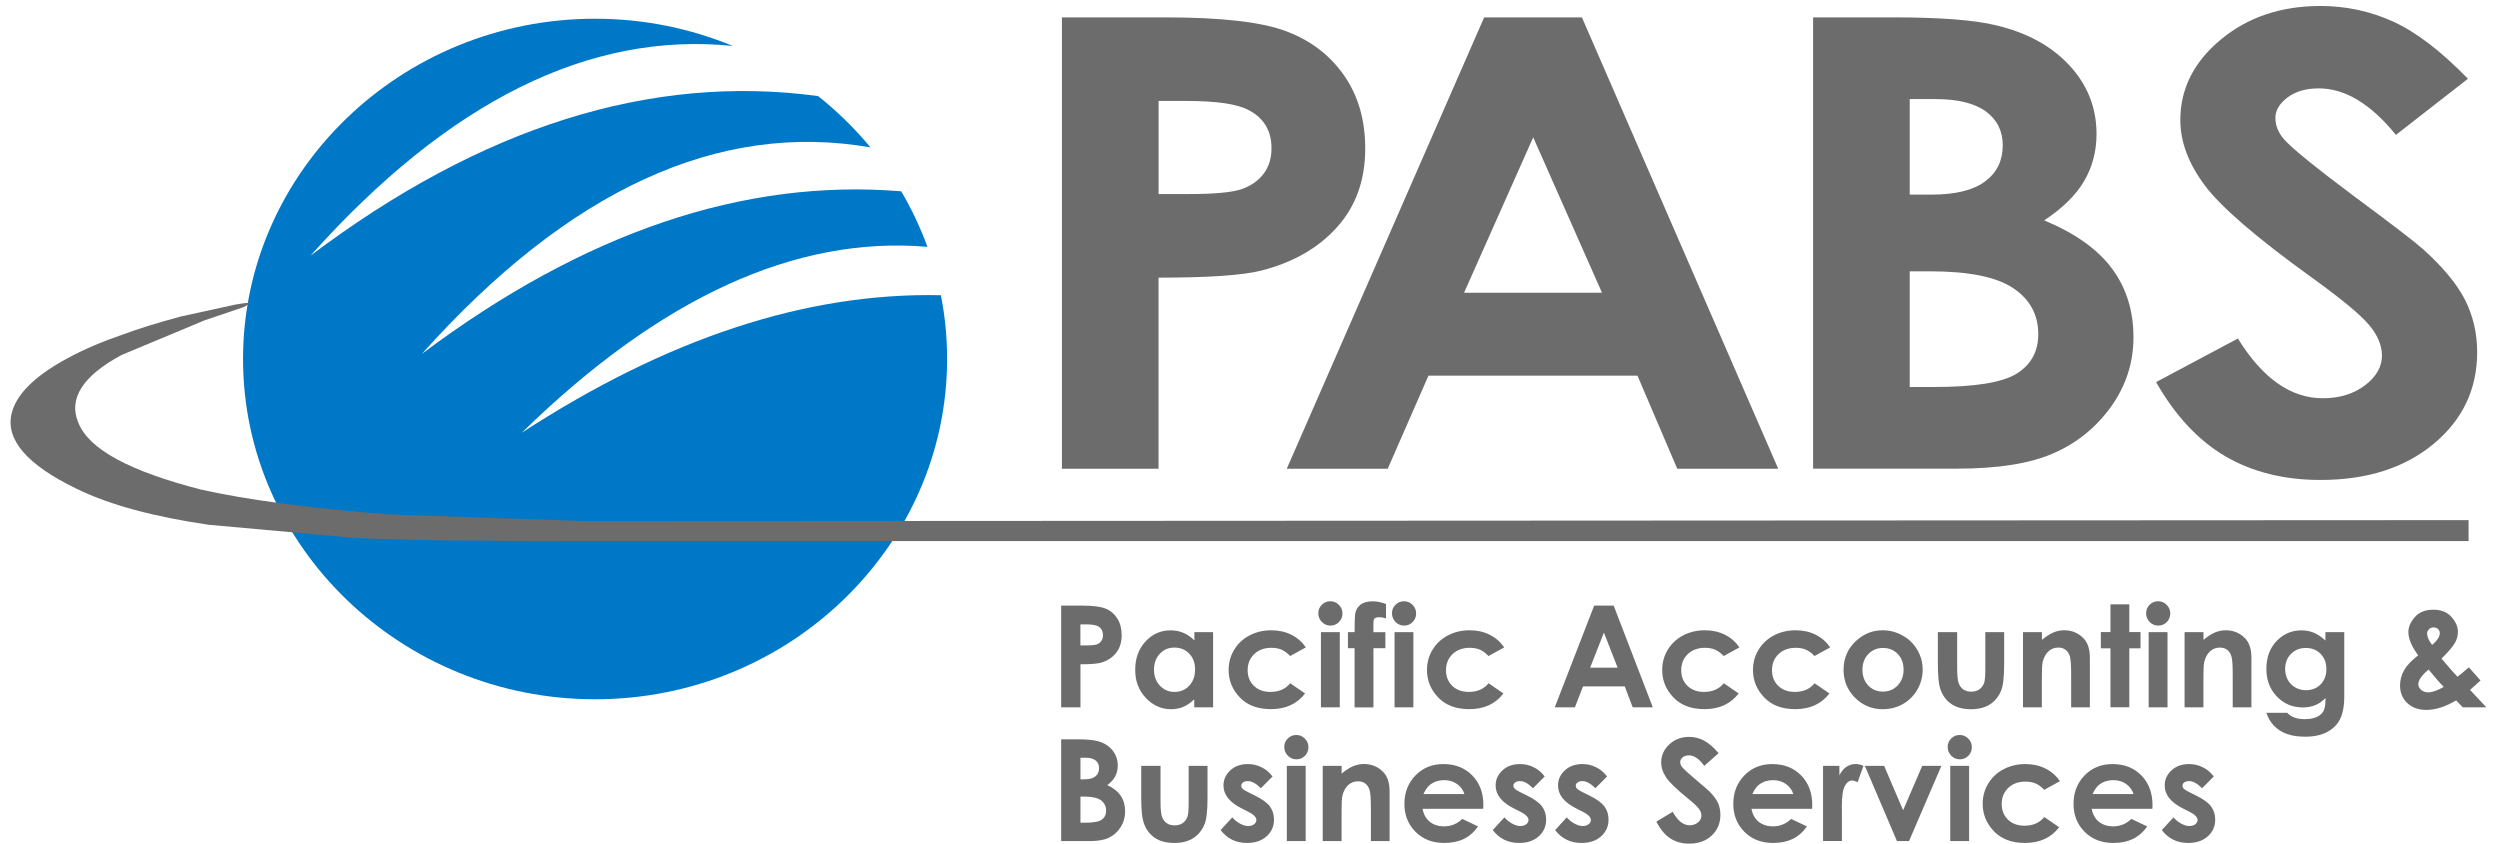 <svg width="163" height="55" viewBox="0 0 163 55" fill="none" xmlns="http://www.w3.org/2000/svg">
<path fill-rule="evenodd" clip-rule="evenodd" d="M38.799 1.221C41.984 1.221 45.019 1.856 47.778 2.997C38.46 2.036 29.264 6.581 20.244 16.67C31.413 8.261 42.444 4.793 53.341 6.264C54.595 7.262 55.74 8.382 56.752 9.61C46.883 7.889 37.098 12.351 27.505 23.075C38.067 15.158 48.484 11.628 58.758 12.472C59.435 13.621 60.008 14.832 60.468 16.094C51.891 15.359 43.058 19.382 34.021 28.214C43.485 22.064 52.568 19.056 61.346 19.248C61.613 20.598 61.751 21.985 61.751 23.405C61.751 35.625 51.439 45.593 38.799 45.593C26.159 45.593 15.846 35.625 15.846 23.405C15.846 11.185 26.154 1.221 38.799 1.221Z" fill="#0078C8"/>
<path fill-rule="evenodd" clip-rule="evenodd" d="M37.708 35.278H37.975H160.951V33.912L38.281 33.979L25.289 33.536C19.985 33.127 15.913 32.546 13.142 31.928C8.456 30.729 5.785 29.296 5.104 27.549C4.452 26.012 5.376 24.508 7.942 23.138L13.347 20.882L15.88 20.025C16.494 19.716 16.323 19.683 15.366 19.854L11.775 20.639C10.27 21.049 9.037 21.425 7.942 21.834C6.747 22.244 5.48 22.758 4.247 23.443C2.195 24.571 1.033 25.77 0.757 26.965C0.347 28.673 1.785 30.315 4.966 31.853C7.19 32.947 10.099 33.699 13.589 34.213L23.065 35.069C26.447 35.241 31.325 35.274 37.708 35.278Z" fill="#6C6C6C"/>
<path d="M160.909 5.136L156.215 8.795C154.572 6.773 152.896 5.762 151.19 5.762C150.354 5.762 149.677 5.959 149.151 6.351C148.62 6.748 148.356 7.191 148.356 7.684C148.356 8.177 148.54 8.649 148.921 9.084C149.439 9.673 150.99 10.93 153.573 12.86C155.989 14.648 157.456 15.776 157.975 16.24C159.258 17.389 160.165 18.479 160.708 19.524C161.239 20.577 161.511 21.717 161.511 22.954C161.511 25.373 160.57 27.361 158.677 28.936C156.792 30.507 154.33 31.293 151.291 31.293C148.921 31.293 146.86 30.779 145.1 29.755C143.34 28.723 141.827 27.111 140.577 24.913L145.911 22.072C147.516 24.667 149.36 25.966 151.445 25.966C152.532 25.966 153.452 25.686 154.192 25.126C154.931 24.566 155.303 23.919 155.303 23.188C155.303 22.523 155.028 21.855 154.463 21.187C153.907 20.522 152.674 19.499 150.768 18.124C147.14 15.513 144.803 13.499 143.746 12.079C142.688 10.659 142.157 9.242 142.157 7.83C142.157 5.787 143.039 4.037 144.791 2.583C146.551 1.121 148.72 0.39 151.299 0.39C152.959 0.39 154.543 0.732 156.039 1.409C157.536 2.094 159.157 3.331 160.909 5.136ZM124.514 17.69V25.231H126.119C128.781 25.231 130.579 24.938 131.507 24.349C132.435 23.76 132.895 22.908 132.895 21.788C132.895 20.526 132.355 19.52 131.264 18.789C130.178 18.058 128.372 17.69 125.847 17.69H124.514ZM124.514 6.46V12.689H125.926C127.502 12.689 128.673 12.401 129.438 11.82C130.203 11.248 130.579 10.462 130.579 9.472C130.579 8.549 130.215 7.818 129.492 7.275C128.765 6.736 127.661 6.46 126.181 6.46H124.514ZM118.214 30.562V1.133H123.464C126.512 1.133 128.735 1.305 130.148 1.651C132.146 2.123 133.739 2.988 134.918 4.254C136.101 5.524 136.694 7.02 136.694 8.741C136.694 9.861 136.422 10.88 135.892 11.795C135.361 12.71 134.487 13.57 133.283 14.368C135.298 15.208 136.774 16.253 137.706 17.518C138.638 18.776 139.102 20.263 139.102 21.985C139.102 23.639 138.617 25.139 137.651 26.501C136.677 27.858 135.428 28.878 133.902 29.546C132.372 30.223 130.265 30.557 127.573 30.557H118.214V30.562ZM99.965 8.954L95.458 19.085H104.45L99.965 8.954ZM96.767 1.133H103.141L115.94 30.562H109.357L106.765 24.495H93.134L90.48 30.562H83.897L96.767 1.133ZM75.537 12.651H77.568C79.165 12.651 80.268 12.547 80.895 12.351C81.522 12.146 82.007 11.816 82.371 11.352C82.726 10.888 82.902 10.329 82.902 9.664C82.902 8.524 82.4 7.688 81.397 7.17C80.67 6.782 79.311 6.581 77.338 6.581H75.541V12.651H75.537ZM69.242 1.133H75.963C79.6 1.133 82.216 1.426 83.821 2.023C85.426 2.616 86.701 3.581 87.625 4.906C88.553 6.23 89.013 7.822 89.013 9.681C89.013 11.736 88.403 13.445 87.182 14.803C85.97 16.161 84.319 17.113 82.229 17.644C81 17.953 78.772 18.103 75.537 18.103V30.562H69.237V1.133H69.242Z" fill="#6C6C6C"/>
<path d="M144.336 50.627L143.575 51.392C143.265 51.083 142.985 50.928 142.735 50.928C142.597 50.928 142.488 50.957 142.413 51.016C142.333 51.074 142.296 51.145 142.296 51.233C142.296 51.3 142.321 51.358 142.371 51.417C142.421 51.471 142.542 51.547 142.739 51.647L143.19 51.872C143.667 52.106 143.993 52.344 144.168 52.587C144.344 52.829 144.432 53.113 144.432 53.439C144.432 53.873 144.273 54.237 143.951 54.525C143.629 54.818 143.199 54.96 142.664 54.96C141.949 54.96 141.376 54.68 140.95 54.12L141.711 53.293C141.857 53.46 142.024 53.598 142.22 53.702C142.413 53.807 142.588 53.857 142.739 53.857C142.902 53.857 143.031 53.819 143.132 53.74C143.232 53.66 143.282 53.573 143.282 53.472C143.282 53.285 143.102 53.101 142.743 52.921L142.329 52.712C141.535 52.315 141.138 51.814 141.138 51.217C141.138 50.828 141.288 50.498 141.585 50.226C141.882 49.951 142.266 49.817 142.73 49.817C143.048 49.817 143.349 49.888 143.629 50.03C143.905 50.164 144.143 50.364 144.336 50.627ZM139.106 51.772C139.023 51.505 138.864 51.288 138.626 51.116C138.383 50.949 138.107 50.865 137.79 50.865C137.447 50.865 137.146 50.957 136.887 51.15C136.724 51.267 136.573 51.475 136.435 51.772H139.106ZM140.331 52.733H136.381C136.44 53.084 136.59 53.36 136.837 53.569C137.083 53.773 137.401 53.878 137.781 53.878C138.241 53.878 138.634 53.715 138.964 53.393L139.997 53.882C139.742 54.249 139.428 54.521 139.073 54.697C138.713 54.872 138.287 54.96 137.79 54.96C137.025 54.96 136.398 54.717 135.917 54.233C135.436 53.748 135.194 53.142 135.194 52.416C135.194 51.668 135.436 51.049 135.917 50.556C136.398 50.063 137.004 49.817 137.731 49.817C138.504 49.817 139.131 50.063 139.616 50.556C140.101 51.049 140.344 51.697 140.344 52.507L140.331 52.733ZM134.308 50.932L133.284 51.496C133.091 51.296 132.903 51.158 132.715 51.079C132.527 50.999 132.306 50.962 132.055 50.962C131.595 50.962 131.223 51.099 130.939 51.371C130.654 51.647 130.512 51.993 130.512 52.424C130.512 52.842 130.65 53.18 130.922 53.443C131.198 53.706 131.553 53.836 132 53.836C132.552 53.836 132.978 53.648 133.288 53.272L134.258 53.936C133.731 54.621 132.987 54.96 132.03 54.96C131.164 54.96 130.487 54.705 130.002 54.195C129.513 53.685 129.271 53.088 129.271 52.407C129.271 51.931 129.388 51.496 129.626 51.099C129.864 50.703 130.195 50.385 130.621 50.16C131.047 49.934 131.524 49.817 132.051 49.817C132.54 49.817 132.974 49.913 133.363 50.109C133.743 50.297 134.061 50.573 134.308 50.932ZM127.156 49.934H128.385V54.839H127.156V49.934ZM127.774 47.92C127.992 47.92 128.176 48 128.33 48.154C128.485 48.309 128.564 48.497 128.564 48.718C128.564 48.935 128.489 49.123 128.335 49.278C128.18 49.432 128 49.508 127.783 49.508C127.565 49.508 127.377 49.428 127.223 49.274C127.068 49.115 126.989 48.927 126.989 48.701C126.989 48.484 127.064 48.305 127.218 48.15C127.369 47.995 127.557 47.92 127.774 47.92ZM121.588 49.934H122.846L124.083 52.829L125.329 49.934H126.579L124.468 54.839H123.682L121.588 49.934ZM118.867 49.934H119.929V50.556C120.041 50.314 120.192 50.13 120.38 50.001C120.568 49.875 120.777 49.813 120.999 49.813C121.157 49.813 121.325 49.855 121.496 49.938L121.116 50.999C120.974 50.928 120.852 50.891 120.76 50.891C120.572 50.891 120.413 51.008 120.284 51.242C120.154 51.475 120.087 51.935 120.087 52.616L120.092 52.854V54.834H118.863V49.934H118.867ZM116.923 51.772C116.844 51.505 116.681 51.288 116.442 51.116C116.2 50.949 115.924 50.865 115.606 50.865C115.264 50.865 114.963 50.957 114.704 51.15C114.541 51.267 114.39 51.475 114.252 51.772H116.923ZM118.148 52.733H114.198C114.256 53.084 114.407 53.36 114.653 53.569C114.9 53.773 115.218 53.878 115.598 53.878C116.058 53.878 116.451 53.715 116.781 53.393L117.813 53.882C117.558 54.249 117.245 54.521 116.89 54.697C116.53 54.872 116.104 54.96 115.606 54.96C114.837 54.96 114.214 54.717 113.734 54.233C113.253 53.748 113.011 53.142 113.011 52.416C113.011 51.668 113.253 51.049 113.734 50.556C114.214 50.063 114.821 49.817 115.548 49.817C116.321 49.817 116.948 50.063 117.433 50.556C117.918 51.049 118.16 51.697 118.16 52.507L118.148 52.733ZM112.053 49.107L111.117 49.934C110.787 49.478 110.457 49.249 110.114 49.249C109.947 49.249 109.813 49.295 109.708 49.382C109.604 49.47 109.55 49.57 109.55 49.683C109.55 49.796 109.587 49.901 109.662 50.001C109.767 50.134 110.076 50.419 110.59 50.853C111.071 51.258 111.364 51.509 111.468 51.613C111.723 51.872 111.907 52.119 112.012 52.353C112.116 52.591 112.17 52.846 112.17 53.126C112.17 53.669 111.982 54.12 111.606 54.475C111.23 54.83 110.737 55.006 110.131 55.006C109.658 55.006 109.249 54.889 108.898 54.659C108.546 54.425 108.245 54.062 107.995 53.569L109.061 52.929C109.382 53.514 109.75 53.807 110.164 53.807C110.381 53.807 110.565 53.744 110.712 53.619C110.858 53.493 110.933 53.347 110.933 53.18C110.933 53.03 110.879 52.879 110.766 52.729C110.657 52.578 110.411 52.349 110.026 52.039C109.303 51.45 108.835 50.999 108.626 50.678C108.413 50.356 108.308 50.038 108.308 49.721C108.308 49.261 108.484 48.864 108.835 48.538C109.186 48.209 109.621 48.045 110.135 48.045C110.465 48.045 110.783 48.121 111.079 48.275C111.38 48.422 111.702 48.701 112.053 49.107ZM104.78 50.627L104.019 51.392C103.71 51.083 103.43 50.928 103.179 50.928C103.041 50.928 102.933 50.957 102.857 51.016C102.778 51.074 102.74 51.145 102.74 51.233C102.74 51.3 102.765 51.358 102.816 51.417C102.866 51.471 102.987 51.547 103.183 51.647L103.635 51.872C104.111 52.106 104.437 52.344 104.613 52.587C104.789 52.829 104.876 53.113 104.876 53.439C104.876 53.873 104.718 54.237 104.396 54.525C104.074 54.818 103.643 54.96 103.108 54.96C102.393 54.96 101.821 54.68 101.394 54.12L102.155 53.293C102.301 53.46 102.469 53.598 102.665 53.702C102.857 53.807 103.033 53.857 103.183 53.857C103.346 53.857 103.476 53.819 103.576 53.74C103.677 53.66 103.727 53.573 103.727 53.472C103.727 53.285 103.547 53.101 103.188 52.921L102.774 52.712C101.98 52.315 101.583 51.814 101.583 51.217C101.583 50.828 101.733 50.498 102.03 50.226C102.327 49.951 102.711 49.817 103.175 49.817C103.493 49.817 103.794 49.888 104.074 50.03C104.35 50.164 104.584 50.364 104.78 50.627ZM100.713 50.627L99.952 51.392C99.643 51.083 99.363 50.928 99.112 50.928C98.974 50.928 98.865 50.957 98.79 51.016C98.711 51.074 98.673 51.145 98.673 51.233C98.673 51.3 98.698 51.358 98.749 51.417C98.799 51.471 98.92 51.547 99.116 51.647L99.568 51.872C100.044 52.106 100.37 52.344 100.546 52.587C100.721 52.829 100.809 53.113 100.809 53.439C100.809 53.873 100.65 54.237 100.329 54.525C100.007 54.818 99.576 54.96 99.041 54.96C98.326 54.96 97.754 54.68 97.327 54.12L98.088 53.293C98.234 53.46 98.401 53.598 98.598 53.702C98.79 53.807 98.966 53.857 99.116 53.857C99.279 53.857 99.409 53.819 99.509 53.74C99.609 53.66 99.66 53.573 99.66 53.472C99.66 53.285 99.48 53.101 99.121 52.921L98.707 52.712C97.912 52.315 97.515 51.814 97.515 51.217C97.515 50.828 97.666 50.498 97.963 50.226C98.259 49.951 98.644 49.817 99.108 49.817C99.426 49.817 99.727 49.888 100.007 50.03C100.283 50.164 100.521 50.364 100.713 50.627ZM95.48 51.772C95.396 51.505 95.237 51.288 94.999 51.116C94.757 50.949 94.481 50.865 94.163 50.865C93.82 50.865 93.519 50.957 93.26 51.15C93.097 51.267 92.947 51.475 92.809 51.772H95.48ZM96.704 52.733H92.754C92.813 53.084 92.963 53.36 93.21 53.569C93.457 53.773 93.77 53.878 94.155 53.878C94.614 53.878 95.007 53.715 95.338 53.393L96.37 53.882C96.115 54.249 95.802 54.521 95.446 54.697C95.087 54.872 94.66 54.96 94.163 54.96C93.394 54.96 92.771 54.717 92.29 54.233C91.81 53.748 91.567 53.142 91.567 52.416C91.567 51.668 91.81 51.049 92.29 50.556C92.771 50.063 93.377 49.817 94.105 49.817C94.878 49.817 95.505 50.063 95.99 50.556C96.475 51.049 96.717 51.697 96.717 52.507L96.704 52.733ZM86.246 49.934H87.475V50.439C87.755 50.205 88.01 50.042 88.236 49.951C88.462 49.859 88.696 49.813 88.934 49.813C89.419 49.813 89.837 49.984 90.175 50.322C90.46 50.611 90.602 51.037 90.602 51.601V54.839H89.381V52.695C89.381 52.111 89.356 51.722 89.302 51.53C89.247 51.338 89.155 51.191 89.026 51.091C88.896 50.991 88.733 50.941 88.541 50.941C88.29 50.941 88.077 51.024 87.897 51.191C87.717 51.358 87.596 51.588 87.525 51.881C87.487 52.035 87.471 52.365 87.471 52.875V54.839H86.242V49.934H86.246ZM83.901 49.934H85.13V54.839H83.901V49.934ZM84.52 47.92C84.737 47.92 84.921 48 85.076 48.154C85.23 48.309 85.31 48.497 85.31 48.718C85.31 48.935 85.234 49.123 85.08 49.278C84.925 49.432 84.746 49.508 84.528 49.508C84.311 49.508 84.123 49.428 83.968 49.274C83.813 49.115 83.734 48.927 83.734 48.701C83.734 48.484 83.809 48.305 83.964 48.15C84.118 47.995 84.302 47.92 84.52 47.92ZM82.969 50.627L82.208 51.392C81.899 51.083 81.619 50.928 81.368 50.928C81.23 50.928 81.121 50.957 81.046 51.016C80.967 51.074 80.929 51.145 80.929 51.233C80.929 51.3 80.954 51.358 81.004 51.417C81.055 51.471 81.176 51.547 81.372 51.647L81.824 51.872C82.3 52.106 82.626 52.344 82.802 52.587C82.977 52.829 83.065 53.113 83.065 53.439C83.065 53.873 82.906 54.237 82.584 54.525C82.263 54.818 81.832 54.96 81.297 54.96C80.582 54.96 80.01 54.68 79.583 54.12L80.344 53.293C80.49 53.46 80.657 53.598 80.854 53.702C81.046 53.807 81.222 53.857 81.372 53.857C81.535 53.857 81.665 53.819 81.765 53.74C81.865 53.66 81.916 53.573 81.916 53.472C81.916 53.285 81.736 53.101 81.376 52.921L80.963 52.712C80.168 52.315 79.771 51.814 79.771 51.217C79.771 50.828 79.922 50.498 80.219 50.226C80.515 49.951 80.9 49.817 81.364 49.817C81.681 49.817 81.983 49.888 82.263 50.03C82.538 50.164 82.772 50.364 82.969 50.627ZM74.417 49.934H75.666V52.294C75.666 52.754 75.7 53.071 75.763 53.251C75.825 53.431 75.926 53.569 76.068 53.669C76.21 53.769 76.381 53.815 76.586 53.815C76.791 53.815 76.966 53.765 77.109 53.669C77.251 53.573 77.359 53.426 77.426 53.239C77.476 53.096 77.501 52.796 77.501 52.332V49.934H78.73V52.01C78.73 52.867 78.664 53.452 78.526 53.765C78.363 54.149 78.116 54.446 77.794 54.651C77.472 54.855 77.063 54.96 76.565 54.96C76.026 54.96 75.591 54.839 75.257 54.6C74.922 54.358 74.688 54.028 74.555 53.598C74.459 53.301 74.408 52.762 74.408 51.977V49.934H74.417ZM70.446 51.939V53.64H70.767C71.298 53.64 71.658 53.573 71.842 53.439C72.026 53.305 72.118 53.113 72.118 52.862C72.118 52.578 72.009 52.353 71.792 52.186C71.574 52.023 71.215 51.939 70.709 51.939H70.446ZM70.446 49.407V50.811H70.726C71.039 50.811 71.273 50.744 71.428 50.615C71.583 50.485 71.658 50.31 71.658 50.084C71.658 49.875 71.587 49.712 71.441 49.587C71.294 49.466 71.077 49.403 70.78 49.403H70.446V49.407ZM69.188 54.839V48.204H70.237C70.847 48.204 71.29 48.242 71.57 48.321C71.967 48.426 72.285 48.622 72.523 48.906C72.757 49.19 72.878 49.529 72.878 49.917C72.878 50.168 72.824 50.398 72.72 50.606C72.615 50.811 72.439 51.008 72.197 51.187C72.598 51.375 72.895 51.613 73.079 51.897C73.267 52.181 73.359 52.516 73.359 52.904C73.359 53.276 73.263 53.614 73.071 53.924C72.878 54.229 72.628 54.458 72.323 54.609C72.017 54.763 71.595 54.839 71.06 54.839H69.188ZM159.333 44.783C159.099 44.557 158.769 44.181 158.347 43.655C157.9 44.022 157.674 44.344 157.674 44.624C157.674 44.753 157.737 44.87 157.858 44.979C157.983 45.088 158.134 45.142 158.322 45.142C158.589 45.138 158.928 45.021 159.333 44.783ZM158.573 42.05C158.907 41.762 159.074 41.511 159.074 41.294C159.074 41.181 159.037 41.09 158.961 41.014C158.886 40.943 158.786 40.906 158.66 40.906C158.548 40.906 158.447 40.947 158.368 41.027C158.288 41.11 158.247 41.202 158.247 41.311C158.255 41.528 158.359 41.775 158.573 42.05ZM160.972 43.508L161.729 44.369L161.386 44.678L161.047 44.983L162.113 46.12H160.579L160.14 45.668C159.442 46.078 158.794 46.287 158.192 46.287C157.682 46.287 157.273 46.136 156.955 45.84C156.641 45.543 156.483 45.159 156.483 44.695C156.483 44.344 156.57 44.01 156.75 43.697C156.926 43.383 157.235 43.061 157.666 42.727C157.239 42.155 157.026 41.645 157.026 41.202C157.026 40.877 157.168 40.551 157.448 40.233C157.732 39.916 158.13 39.753 158.644 39.753C159.162 39.753 159.563 39.911 159.839 40.229C160.119 40.546 160.257 40.864 160.257 41.186C160.257 41.436 160.194 41.679 160.065 41.913C159.935 42.147 159.643 42.489 159.187 42.94C159.726 43.575 160.069 43.968 160.228 44.123C160.332 44.052 160.579 43.847 160.972 43.508ZM150.338 42.247C149.949 42.247 149.627 42.376 149.372 42.635C149.117 42.894 148.992 43.22 148.992 43.609C148.992 44.014 149.122 44.348 149.381 44.611C149.64 44.87 149.966 45 150.359 45C150.743 45 151.057 44.87 151.308 44.62C151.554 44.365 151.68 44.035 151.68 43.621C151.68 43.216 151.554 42.886 151.304 42.631C151.057 42.376 150.735 42.247 150.338 42.247ZM151.625 41.215H152.846V45.413C152.846 46.241 152.679 46.851 152.344 47.239C151.897 47.766 151.22 48.033 150.317 48.033C149.836 48.033 149.431 47.974 149.101 47.853C148.771 47.732 148.495 47.557 148.269 47.323C148.043 47.089 147.876 46.809 147.767 46.475H149.13C149.251 46.613 149.406 46.717 149.598 46.784C149.786 46.855 150.012 46.888 150.271 46.888C150.606 46.888 150.869 46.838 151.074 46.738C151.279 46.638 151.416 46.504 151.5 46.345C151.584 46.182 151.625 45.907 151.625 45.514C151.408 45.731 151.178 45.89 150.94 45.982C150.702 46.078 150.43 46.124 150.129 46.124C149.469 46.124 148.908 45.886 148.453 45.413C147.997 44.937 147.767 44.34 147.767 43.613C147.767 42.836 148.01 42.209 148.49 41.737C148.929 41.311 149.452 41.098 150.058 41.098C150.342 41.098 150.61 41.152 150.861 41.252C151.111 41.357 151.362 41.528 151.617 41.762V41.215H151.625ZM142.438 41.215H143.667V41.72C143.947 41.486 144.202 41.324 144.428 41.232C144.653 41.14 144.887 41.094 145.126 41.094C145.61 41.094 146.028 41.265 146.367 41.603C146.651 41.892 146.793 42.318 146.793 42.882V46.12H145.573V43.976C145.573 43.392 145.548 43.003 145.493 42.811C145.439 42.619 145.347 42.472 145.218 42.372C145.088 42.272 144.925 42.222 144.733 42.222C144.482 42.222 144.269 42.305 144.089 42.472C143.909 42.639 143.788 42.869 143.717 43.162C143.679 43.316 143.663 43.646 143.663 44.156V46.12H142.434V41.215H142.438ZM140.093 41.215H141.322V46.12H140.093V41.215ZM140.711 39.201C140.929 39.201 141.113 39.281 141.267 39.435C141.422 39.59 141.502 39.778 141.502 39.999C141.502 40.216 141.426 40.404 141.272 40.559C141.117 40.714 140.937 40.789 140.72 40.789C140.502 40.789 140.314 40.709 140.16 40.555C140.005 40.396 139.926 40.208 139.926 39.982C139.926 39.765 140.001 39.586 140.156 39.431C140.31 39.276 140.494 39.201 140.711 39.201ZM137.602 39.402H138.83V41.211H139.562V42.272H138.83V46.115H137.602V42.272H136.975V41.211H137.602V39.402ZM131.904 41.215H133.133V41.72C133.413 41.486 133.668 41.324 133.894 41.232C134.12 41.14 134.354 41.094 134.592 41.094C135.077 41.094 135.495 41.265 135.833 41.603C136.118 41.892 136.26 42.318 136.26 42.882V46.12H135.039V43.976C135.039 43.392 135.014 43.003 134.96 42.811C134.905 42.619 134.813 42.472 134.684 42.372C134.554 42.272 134.391 42.222 134.199 42.222C133.948 42.222 133.735 42.305 133.555 42.472C133.376 42.639 133.254 42.869 133.183 43.162C133.146 43.316 133.129 43.646 133.129 44.156V46.12H131.9V41.215H131.904ZM126.357 41.215H127.607V43.575C127.607 44.035 127.641 44.352 127.703 44.532C127.766 44.712 127.866 44.849 128.008 44.95C128.151 45.05 128.322 45.096 128.527 45.096C128.732 45.096 128.907 45.046 129.049 44.95C129.191 44.854 129.3 44.708 129.367 44.52C129.417 44.377 129.442 44.077 129.442 43.613V41.215H130.671V43.291C130.671 44.148 130.604 44.733 130.466 45.046C130.303 45.43 130.057 45.727 129.735 45.932C129.413 46.136 129.003 46.241 128.506 46.241C127.967 46.241 127.532 46.12 127.198 45.881C126.863 45.639 126.629 45.309 126.495 44.879C126.399 44.582 126.349 44.043 126.349 43.258V41.215H126.357ZM122.771 42.247C122.386 42.247 122.069 42.38 121.814 42.644C121.559 42.911 121.433 43.249 121.433 43.663C121.433 44.089 121.559 44.432 121.81 44.695C122.06 44.958 122.378 45.092 122.767 45.092C123.151 45.092 123.473 44.958 123.728 44.691C123.983 44.423 124.113 44.081 124.113 43.663C124.113 43.241 123.987 42.903 123.736 42.639C123.482 42.38 123.16 42.247 122.771 42.247ZM122.75 41.094C123.214 41.094 123.649 41.211 124.058 41.441C124.468 41.67 124.786 41.984 125.016 42.38C125.245 42.777 125.358 43.203 125.358 43.663C125.358 44.127 125.241 44.557 125.016 44.958C124.786 45.359 124.468 45.673 124.071 45.902C123.674 46.128 123.235 46.241 122.754 46.241C122.048 46.241 121.446 45.99 120.948 45.493C120.451 44.992 120.2 44.386 120.2 43.671C120.2 42.907 120.48 42.268 121.045 41.758C121.542 41.315 122.106 41.094 122.75 41.094ZM119.331 42.209L118.307 42.773C118.114 42.573 117.926 42.435 117.738 42.355C117.55 42.276 117.329 42.238 117.078 42.238C116.618 42.238 116.246 42.376 115.962 42.648C115.677 42.924 115.535 43.27 115.535 43.701C115.535 44.118 115.673 44.457 115.945 44.72C116.221 44.983 116.576 45.113 117.023 45.113C117.575 45.113 118.002 44.925 118.311 44.549L119.281 45.213C118.754 45.898 118.01 46.236 117.053 46.236C116.187 46.236 115.51 45.982 115.025 45.472C114.536 44.962 114.294 44.365 114.294 43.684C114.294 43.208 114.411 42.773 114.649 42.376C114.887 41.979 115.218 41.662 115.644 41.436C116.07 41.211 116.547 41.094 117.074 41.094C117.563 41.094 117.997 41.19 118.386 41.386C118.766 41.578 119.084 41.854 119.331 42.209ZM113.412 42.209L112.388 42.773C112.196 42.573 112.007 42.435 111.819 42.355C111.631 42.276 111.41 42.238 111.159 42.238C110.699 42.238 110.327 42.376 110.043 42.648C109.759 42.924 109.616 43.27 109.616 43.701C109.616 44.118 109.754 44.457 110.026 44.72C110.302 44.983 110.657 45.113 111.105 45.113C111.656 45.113 112.083 44.925 112.392 44.549L113.362 45.213C112.835 45.898 112.091 46.236 111.134 46.236C110.269 46.236 109.591 45.982 109.107 45.472C108.617 44.962 108.375 44.365 108.375 43.684C108.375 43.208 108.492 42.773 108.73 42.376C108.969 41.979 109.299 41.662 109.725 41.436C110.152 41.211 110.628 41.094 111.155 41.094C111.644 41.094 112.078 41.19 112.467 41.386C112.852 41.578 113.165 41.854 113.412 42.209ZM104.575 41.248L103.677 43.533H105.47L104.575 41.248ZM103.94 39.485H105.211L107.765 46.12H106.452L105.934 44.753H103.213L102.682 46.12H101.369L103.94 39.485ZM98.076 42.209L97.051 42.773C96.859 42.573 96.671 42.435 96.483 42.355C96.295 42.276 96.073 42.238 95.823 42.238C95.363 42.238 94.991 42.376 94.706 42.648C94.422 42.924 94.28 43.27 94.28 43.701C94.28 44.118 94.418 44.457 94.69 44.72C94.966 44.983 95.321 45.113 95.768 45.113C96.32 45.113 96.746 44.925 97.056 44.549L98.025 45.213C97.499 45.898 96.755 46.236 95.797 46.236C94.932 46.236 94.255 45.982 93.77 45.472C93.281 44.962 93.039 44.365 93.039 43.684C93.039 43.208 93.156 42.773 93.394 42.376C93.632 41.979 93.962 41.662 94.389 41.436C94.815 41.211 95.292 41.094 95.818 41.094C96.307 41.094 96.742 41.19 97.131 41.386C97.519 41.583 97.829 41.854 98.076 42.209ZM90.924 41.215H92.152V46.12H90.924V41.215ZM91.542 39.201C91.76 39.201 91.943 39.281 92.098 39.435C92.253 39.59 92.332 39.778 92.332 39.999C92.332 40.216 92.257 40.404 92.102 40.559C91.948 40.714 91.768 40.789 91.55 40.789C91.333 40.789 91.145 40.709 90.99 40.555C90.836 40.396 90.756 40.208 90.756 39.982C90.756 39.765 90.832 39.586 90.986 39.431C91.141 39.276 91.325 39.201 91.542 39.201ZM87.885 41.215H88.319C88.323 40.572 88.332 40.196 88.349 40.078C88.382 39.807 88.495 39.594 88.687 39.439C88.879 39.281 89.155 39.205 89.507 39.205C89.761 39.205 90.05 39.264 90.368 39.381V40.317C90.192 40.267 90.046 40.241 89.933 40.241C89.791 40.241 89.686 40.271 89.619 40.329C89.573 40.375 89.548 40.467 89.548 40.609L89.544 41.219H90.326V42.264H89.548V46.124H88.319V42.264H87.885V41.215ZM86.125 41.215H87.354V46.12H86.125V41.215ZM86.739 39.201C86.957 39.201 87.141 39.281 87.295 39.435C87.45 39.59 87.529 39.778 87.529 39.999C87.529 40.216 87.454 40.404 87.299 40.559C87.145 40.714 86.965 40.789 86.748 40.789C86.53 40.789 86.342 40.709 86.188 40.555C86.033 40.396 85.954 40.208 85.954 39.982C85.954 39.765 86.029 39.586 86.183 39.431C86.338 39.276 86.522 39.201 86.739 39.201ZM85.143 42.209L84.118 42.773C83.926 42.573 83.738 42.435 83.55 42.355C83.362 42.276 83.14 42.238 82.889 42.238C82.43 42.238 82.058 42.376 81.773 42.648C81.489 42.924 81.347 43.27 81.347 43.701C81.347 44.118 81.485 44.457 81.757 44.72C82.033 44.983 82.388 45.113 82.835 45.113C83.387 45.113 83.813 44.925 84.123 44.549L85.092 45.213C84.566 45.898 83.822 46.236 82.865 46.236C81.999 46.236 81.322 45.982 80.837 45.472C80.348 44.962 80.106 44.365 80.106 43.684C80.106 43.208 80.223 42.773 80.461 42.376C80.699 41.979 81.029 41.662 81.456 41.436C81.882 41.211 82.359 41.094 82.885 41.094C83.374 41.094 83.809 41.19 84.198 41.386C84.578 41.578 84.896 41.854 85.143 42.209ZM76.569 42.222C76.189 42.222 75.871 42.355 75.621 42.627C75.37 42.894 75.24 43.241 75.24 43.659C75.24 44.081 75.37 44.432 75.625 44.703C75.884 44.975 76.197 45.113 76.574 45.113C76.962 45.113 77.284 44.979 77.535 44.708C77.79 44.44 77.919 44.085 77.919 43.651C77.919 43.224 77.79 42.878 77.535 42.614C77.284 42.351 76.962 42.222 76.569 42.222ZM77.865 41.215H79.094V46.12H77.865V45.597C77.623 45.827 77.385 45.99 77.142 46.09C76.9 46.191 76.636 46.241 76.356 46.241C75.721 46.241 75.173 45.994 74.709 45.505C74.245 45.017 74.015 44.407 74.015 43.68C74.015 42.924 74.241 42.305 74.688 41.821C75.136 41.34 75.679 41.098 76.323 41.098C76.62 41.098 76.895 41.152 77.155 41.261C77.414 41.369 77.652 41.537 77.874 41.754V41.215H77.865ZM70.446 42.08H70.851C71.169 42.08 71.39 42.055 71.516 42.013C71.641 41.967 71.737 41.892 71.808 41.787C71.879 41.683 71.913 41.557 71.913 41.407C71.913 41.152 71.812 40.96 71.612 40.843C71.466 40.755 71.194 40.709 70.801 40.709H70.442V42.08H70.446ZM69.188 39.485H70.529C71.257 39.485 71.779 39.552 72.097 39.686C72.419 39.819 72.669 40.037 72.858 40.337C73.041 40.634 73.133 40.993 73.133 41.415C73.133 41.879 73.012 42.264 72.77 42.569C72.527 42.873 72.197 43.091 71.779 43.208C71.532 43.279 71.089 43.312 70.446 43.312V46.12H69.188V39.485Z" fill="#6C6C6C"/>
</svg>
